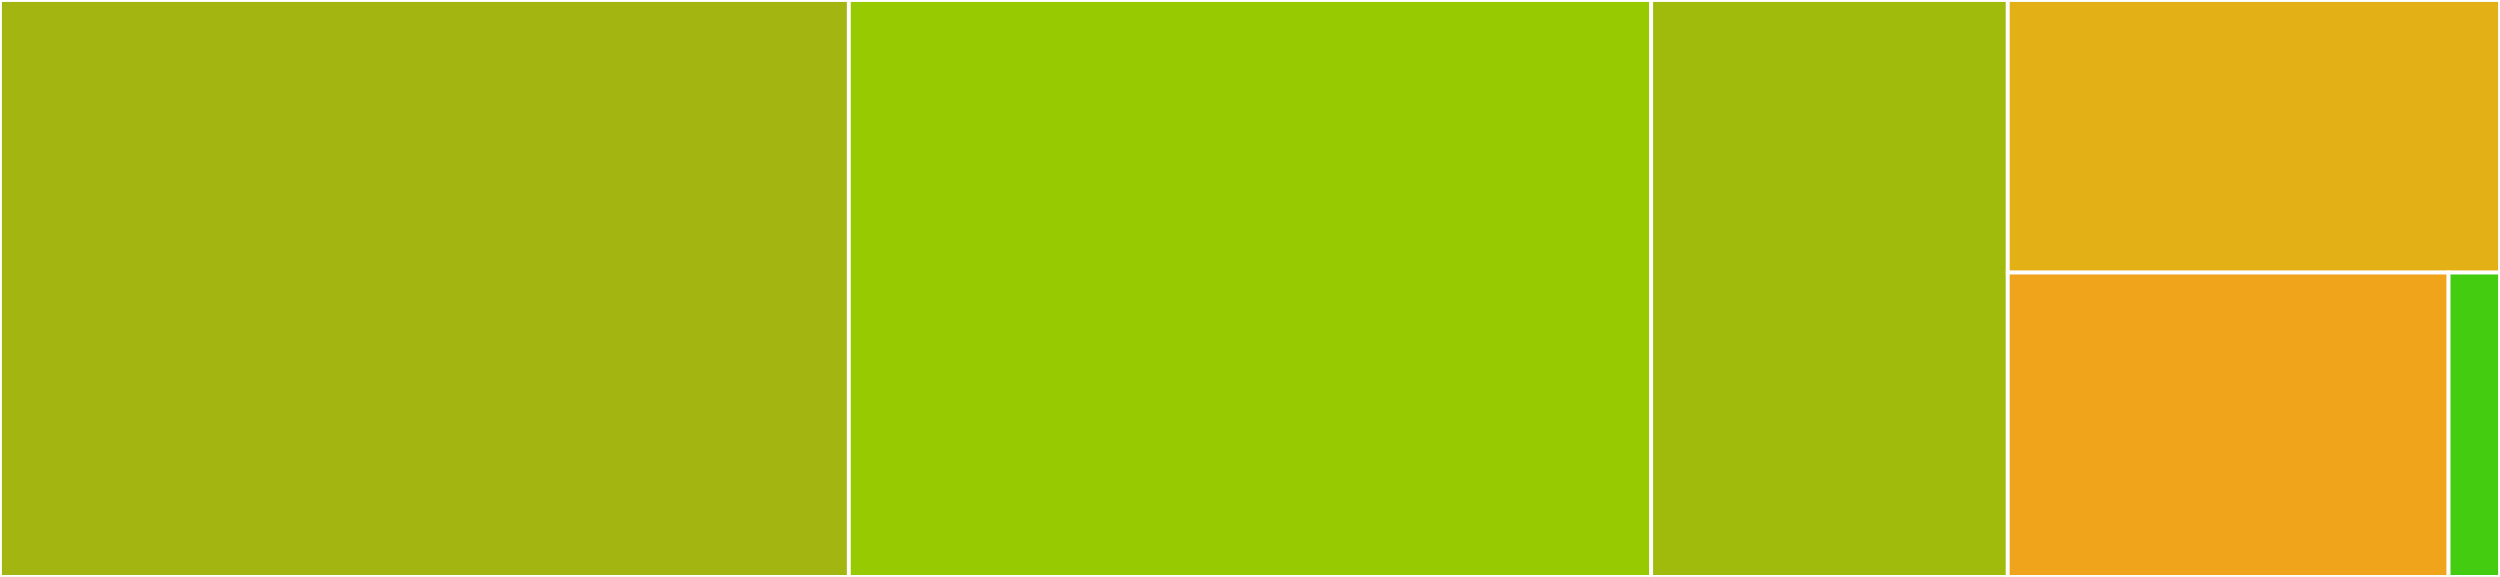 <svg baseProfile="full" width="650" height="150" viewBox="0 0 650 150" version="1.1"
xmlns="http://www.w3.org/2000/svg" xmlns:ev="http://www.w3.org/2001/xml-events"
xmlns:xlink="http://www.w3.org/1999/xlink">

<rect x="0" y="0" width="650" height="150" fill="#333333" stroke="none"/>

<style>rect.s{mask:url(#mask);}</style>
<defs>
  <pattern id="white" width="4" height="4" patternUnits="userSpaceOnUse" patternTransform="rotate(45)">
    <rect width="2" height="2" transform="translate(0,0)" fill="white"></rect>
  </pattern>
  <mask id="mask">
    <rect x="0" y="0" width="100%" height="100%" fill="url(#white)"></rect>
  </mask>
</defs>

<rect x="0" y="0" width="220.698" height="150.0" fill="#a2b511" stroke="white" stroke-width="1" class=" tooltipped" data-content="api.py"><title>api.py</title></rect>
<rect x="220.698" y="0" width="208.605" height="150.0" fill="#97ca00" stroke="white" stroke-width="1" class=" tooltipped" data-content="tree.py"><title>tree.py</title></rect>
<rect x="429.302" y="0" width="92.713" height="150.0" fill="#a0bb0c" stroke="white" stroke-width="1" class=" tooltipped" data-content="utils.py"><title>utils.py</title></rect>
<rect x="522.016" y="0" width="127.984" height="70.866" fill="#e3b116" stroke="white" stroke-width="1" class=" tooltipped" data-content="types.py"><title>types.py</title></rect>
<rect x="522.016" y="70.866" width="114.613" height="79.134" fill="#efa41b" stroke="white" stroke-width="1" class=" tooltipped" data-content="mixins.py"><title>mixins.py</title></rect>
<rect x="636.628" y="70.866" width="13.372" height="79.134" fill="#4c1" stroke="white" stroke-width="1" class=" tooltipped" data-content="__init__.py"><title>__init__.py</title></rect>
</svg>